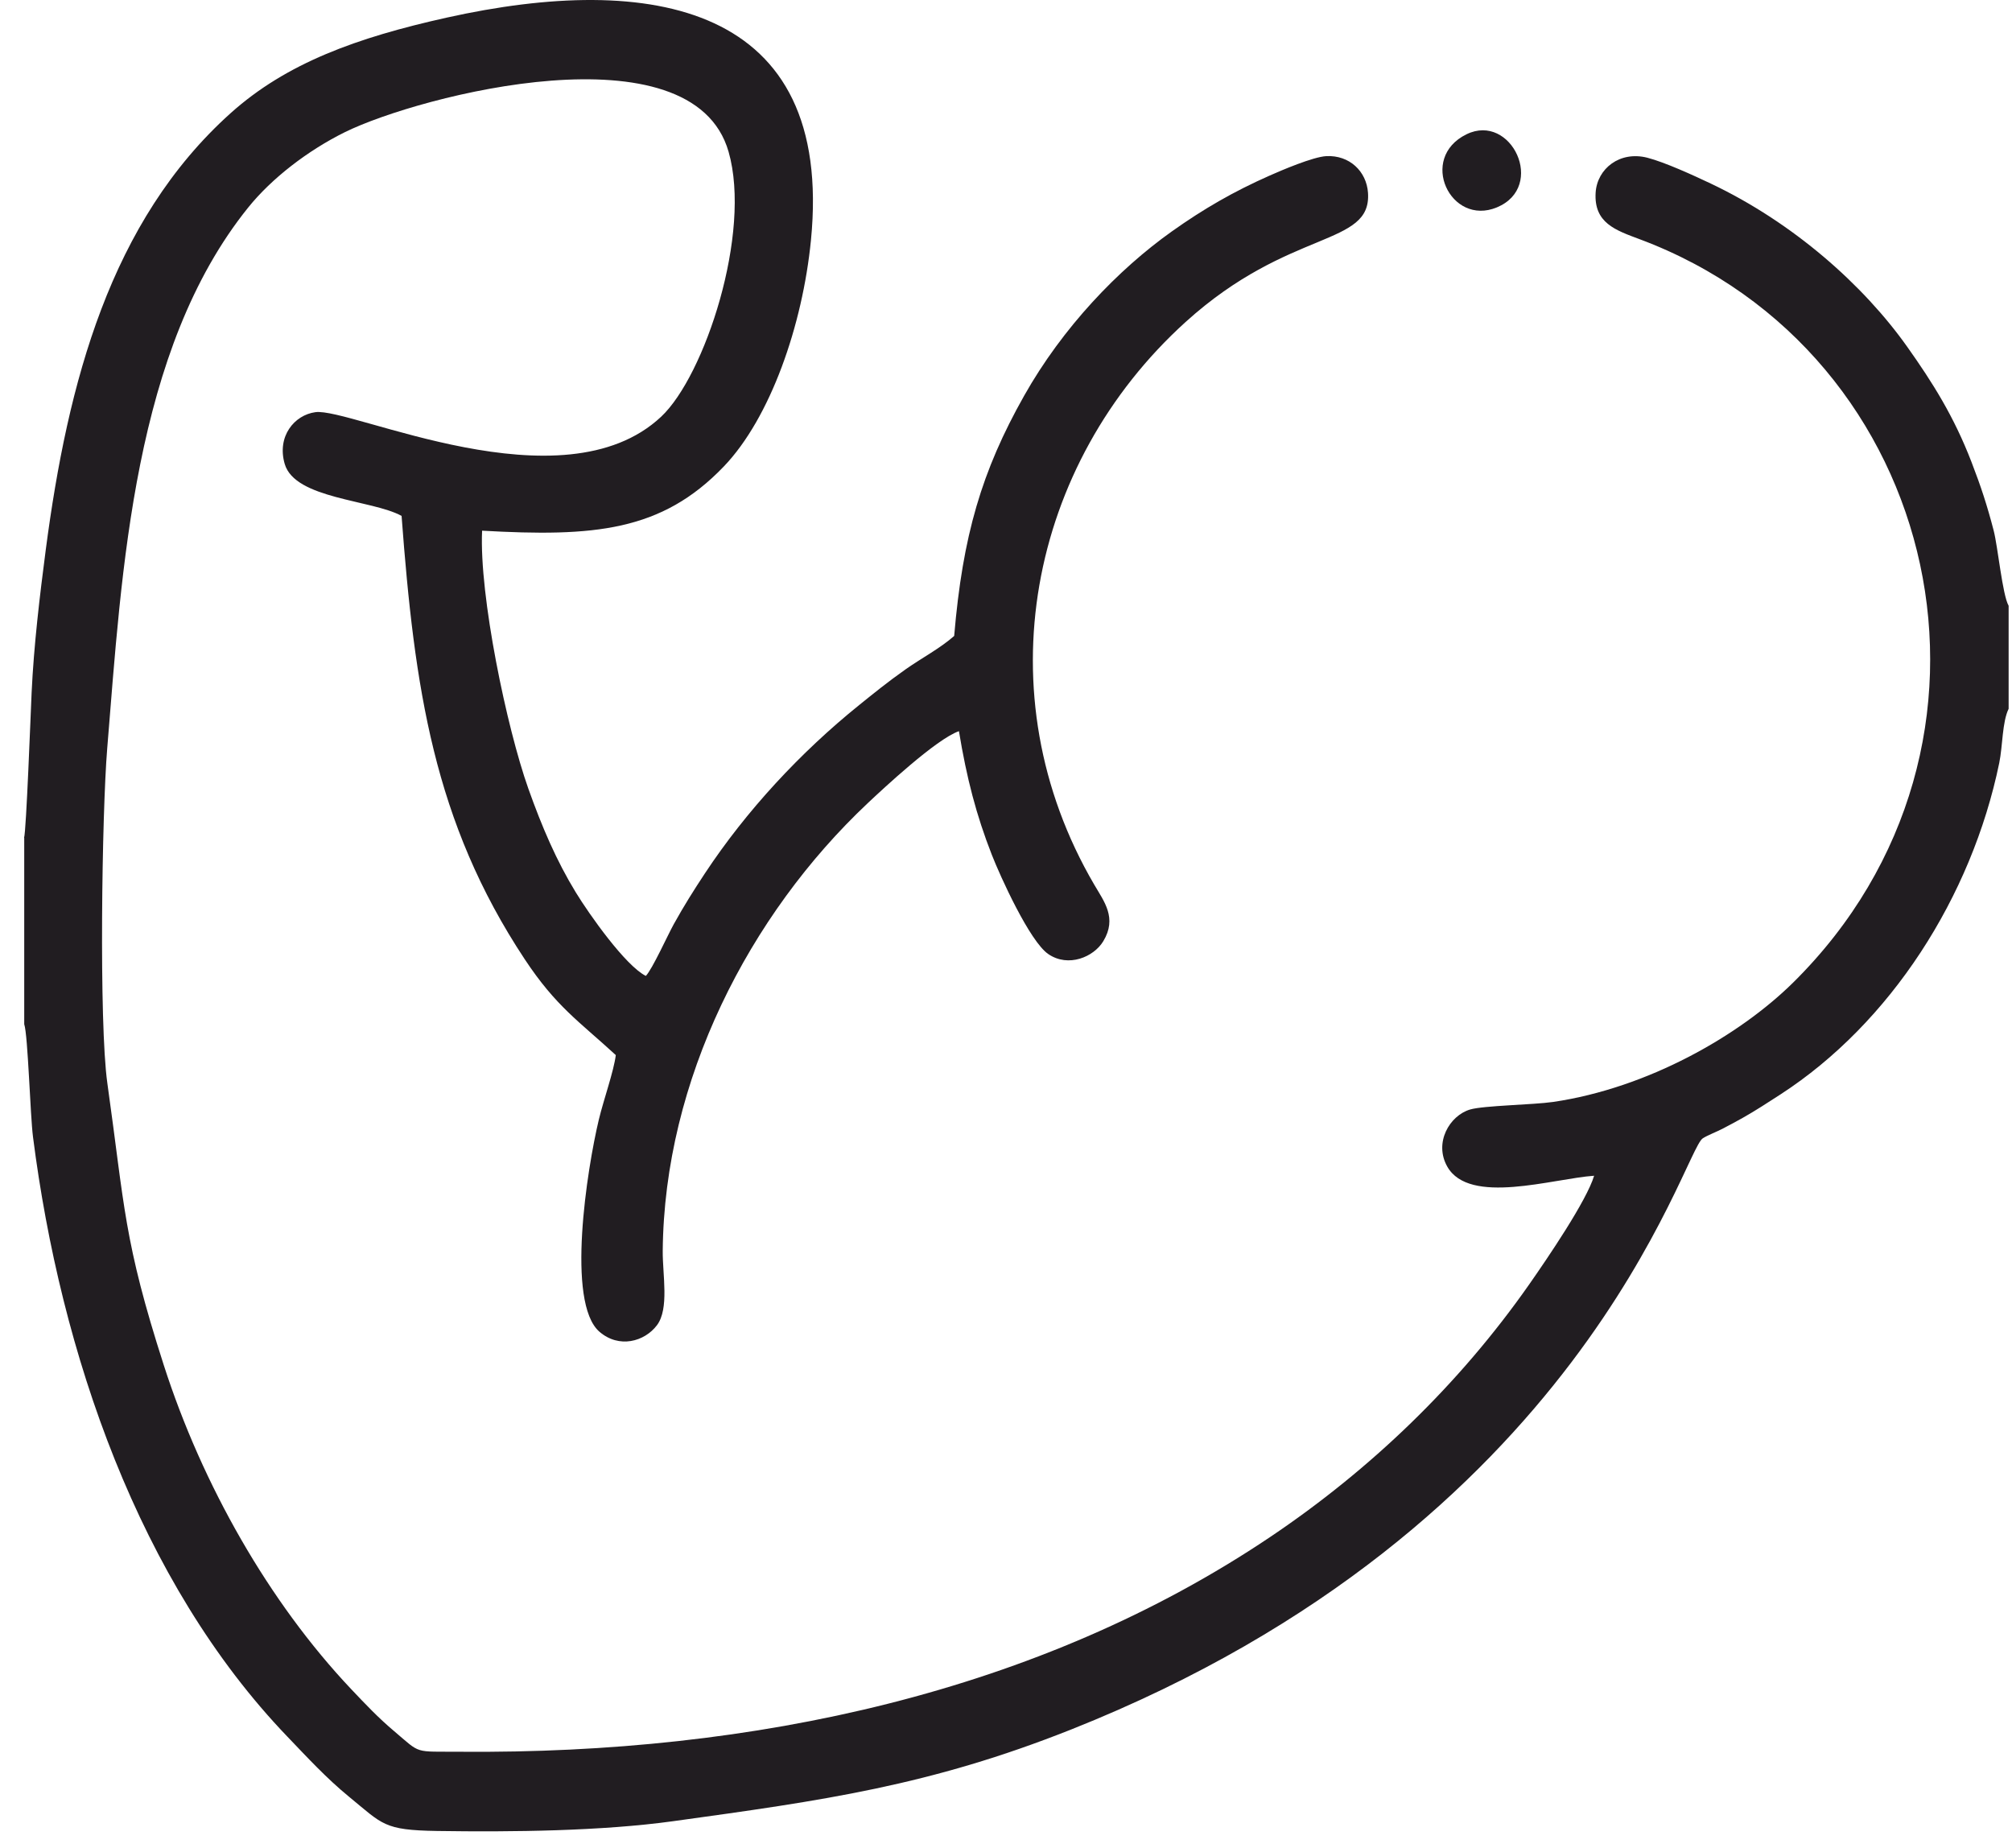<?xml version="1.0" encoding="UTF-8"?> <svg xmlns="http://www.w3.org/2000/svg" width="49" height="45" viewBox="0 0 49 45" fill="none"> <path fill-rule="evenodd" clip-rule="evenodd" d="M0.59 20.405V24.94C0.681 25.207 0.736 27.167 0.804 27.688C1.473 32.937 3.382 38.523 7 42.291C7.477 42.788 7.946 43.3 8.501 43.754C9.326 44.429 9.341 44.566 10.643 44.587C12.476 44.615 14.659 44.589 16.393 44.349C20.043 43.845 22.636 43.487 26.092 42.114C38.529 37.171 40.987 28.035 41.468 27.721C41.579 27.648 41.796 27.566 41.946 27.489C42.158 27.379 42.26 27.323 42.45 27.217C42.75 27.048 43.042 26.857 43.364 26.649C46.034 24.917 48.014 21.85 48.689 18.581C48.775 18.163 48.76 17.583 48.918 17.26V14.752C48.766 14.483 48.657 13.321 48.554 12.921C48.395 12.308 48.242 11.842 48.014 11.252C47.585 10.139 47.068 9.319 46.449 8.446C45.384 6.943 43.676 5.424 41.662 4.469C41.249 4.273 40.546 3.951 40.12 3.841C39.448 3.669 38.898 4.107 38.86 4.689C38.814 5.431 39.347 5.606 39.929 5.824C47.318 8.581 49.513 18.157 43.67 23.927C42.36 25.221 40.129 26.496 37.824 26.834C37.335 26.905 36.141 26.92 35.803 27.018C35.302 27.166 34.917 27.827 35.247 28.409C35.786 29.359 37.816 28.701 38.823 28.631C38.642 29.239 37.684 30.646 37.237 31.284C35.532 33.717 33.377 35.785 30.94 37.424C25.299 41.217 18.353 42.716 11.221 42.658C10.054 42.648 10.271 42.725 9.589 42.148C9.212 41.829 8.913 41.514 8.547 41.127C6.554 39.017 4.928 36.163 3.989 33.244C3.009 30.198 3.04 29.399 2.614 26.375C2.408 24.911 2.481 19.812 2.611 18.226C2.968 13.864 3.255 8.516 6.045 5.053C6.616 4.343 7.497 3.664 8.402 3.217C10.23 2.318 16.862 0.615 17.744 3.696C18.311 5.674 17.163 9.153 16.101 10.148C13.697 12.401 8.545 9.918 7.681 10.037C7.169 10.106 6.738 10.627 6.934 11.298C7.184 12.154 9.059 12.167 9.78 12.563C10.094 16.747 10.559 20.005 12.78 23.36C13.542 24.512 14.101 24.869 14.997 25.693C14.95 26.08 14.701 26.778 14.584 27.264C14.298 28.459 13.781 31.723 14.599 32.43C15.077 32.843 15.696 32.671 15.998 32.273C16.303 31.871 16.135 31.042 16.14 30.462C16.177 26.305 18.243 22.279 21.131 19.56C21.504 19.209 22.803 17.996 23.354 17.805C23.542 18.948 23.777 19.851 24.154 20.814C24.361 21.344 25.079 22.926 25.53 23.233C26.02 23.568 26.639 23.303 26.87 22.919C27.212 22.352 26.887 21.952 26.647 21.539C23.937 16.903 25.057 11.298 28.874 7.841C31.412 5.542 33.407 6.017 33.316 4.694C33.28 4.173 32.865 3.774 32.301 3.802C31.976 3.819 31.199 4.152 30.918 4.277C30.041 4.665 29.308 5.089 28.538 5.636C27.234 6.563 25.882 7.968 24.94 9.64C23.91 11.467 23.444 13.043 23.238 15.486C22.895 15.789 22.452 16.02 22.058 16.297C21.608 16.614 21.256 16.902 20.928 17.166C19.489 18.325 18.173 19.746 17.168 21.267C16.89 21.688 16.66 22.053 16.409 22.505C16.267 22.76 15.888 23.598 15.729 23.765C15.234 23.518 14.353 22.271 14.023 21.731C13.552 20.961 13.2 20.139 12.867 19.204C12.341 17.723 11.668 14.505 11.741 12.923C14.461 13.076 16.109 12.945 17.629 11.358C18.761 10.176 19.546 7.923 19.75 5.847C20.315 0.093 15.853 -0.676 10.88 0.429C8.692 0.916 6.979 1.533 5.615 2.757C2.686 5.387 1.651 9.309 1.115 13.384C0.968 14.507 0.823 15.725 0.77 16.867C0.749 17.32 0.639 20.263 0.586 20.402L0.59 20.405Z" fill="#211D21"></path> <path fill-rule="evenodd" clip-rule="evenodd" d="M35.715 3.27C34.531 3.849 35.326 5.519 36.455 5.05C37.665 4.547 36.806 2.737 35.715 3.27Z" fill="#211D21"></path> </svg> 